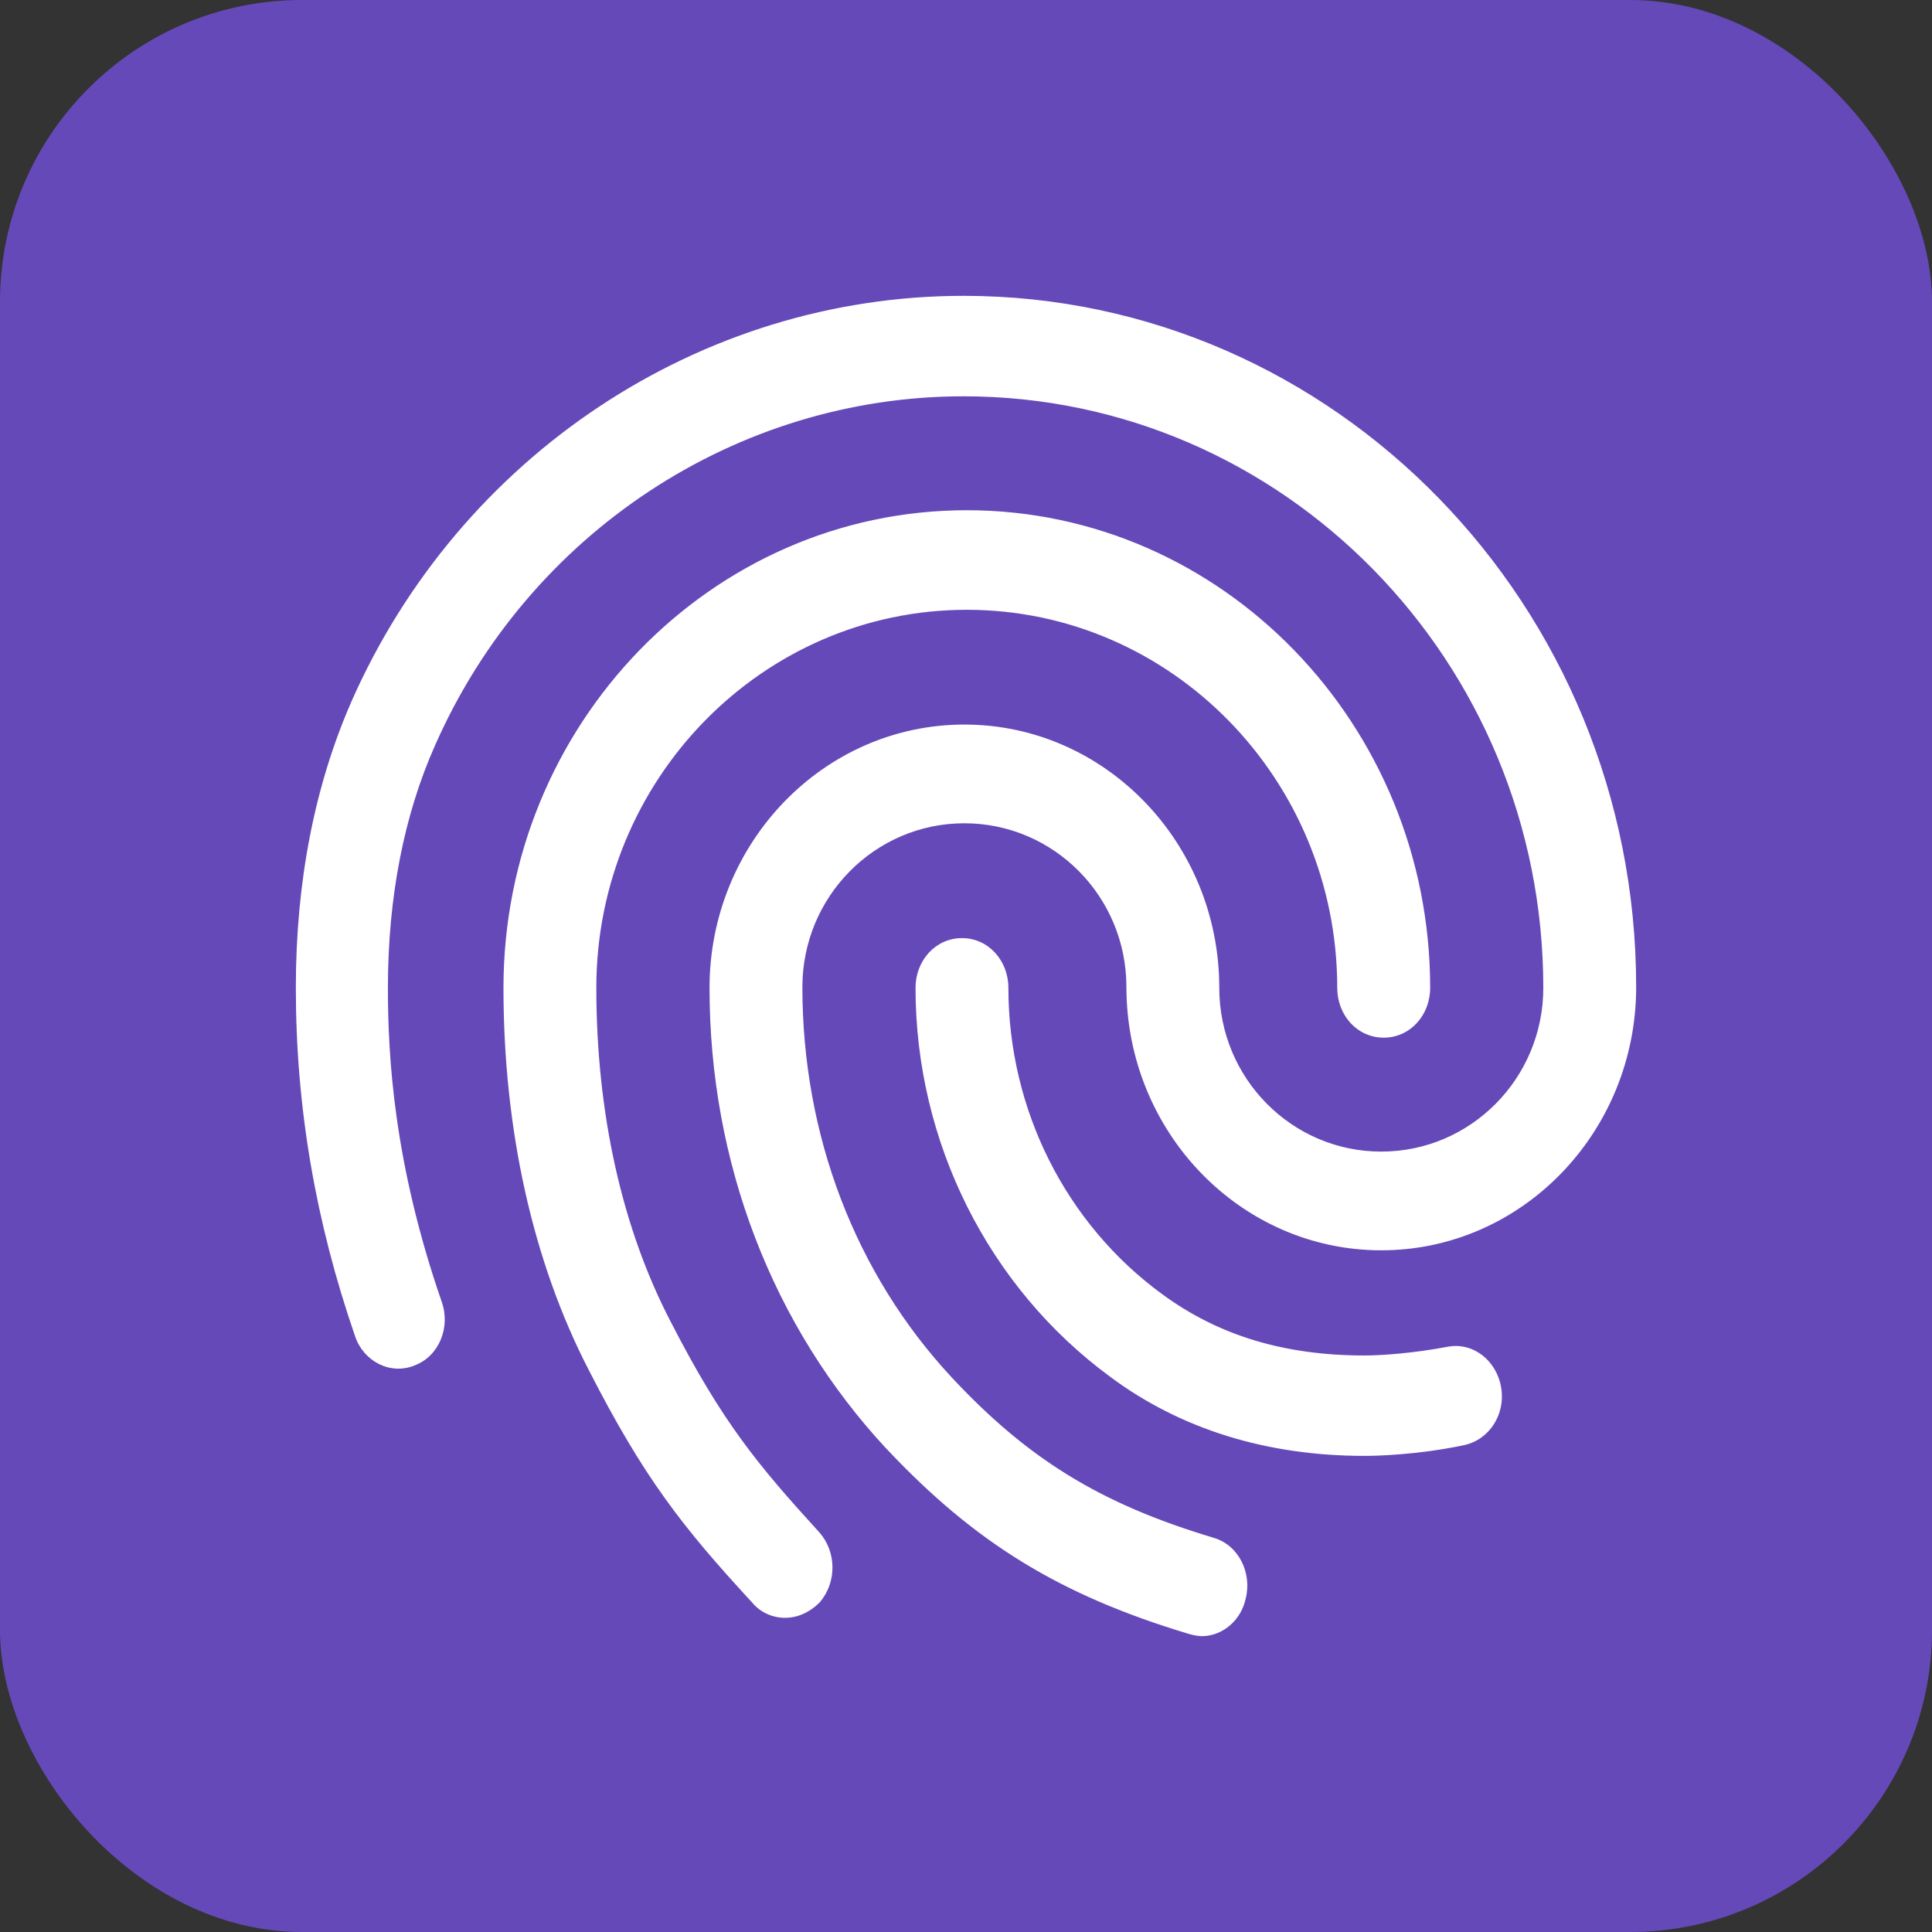 <svg width="32" height="32" viewBox="0 0 32 32" fill="none" xmlns="http://www.w3.org/2000/svg">
<rect x="0" y="0" width="32" height="32" fill="#333333" stroke="none"/>
<rect width="32" height="32" rx="5" fill="#6549B9"/>
<mask id="path-2-outside-1_121_28" maskUnits="userSpaceOnUse" x="4" y="4" width="24" height="24" fill="black">
<rect fill="white" x="4" y="4" width="24" height="24"/>
<path d="M13.002 26.696C12.829 26.696 12.655 26.623 12.534 26.478C11.37 25.217 10.741 24.406 9.844 22.652C8.921 20.87 8.439 18.696 8.439 16.362C8.439 12.058 11.838 8.551 16.013 8.551C20.189 8.551 23.588 12.058 23.588 16.362C23.588 16.768 23.293 17.087 22.919 17.087C22.544 17.087 22.249 16.768 22.249 16.362C22.249 12.855 19.453 10 16.013 10C12.574 10 9.777 12.855 9.777 16.362C9.777 18.449 10.206 20.377 11.022 21.942C11.878 23.609 12.467 24.319 13.498 25.449C13.752 25.739 13.752 26.188 13.498 26.478C13.35 26.623 13.176 26.696 13.002 26.696ZM22.597 24.015C21.005 24.015 19.6 23.58 18.449 22.725C16.455 21.261 15.264 18.884 15.264 16.362C15.264 15.957 15.558 15.638 15.933 15.638C16.308 15.638 16.602 15.957 16.602 16.362C16.602 18.406 17.566 20.333 19.198 21.522C20.148 22.217 21.259 22.551 22.597 22.551C22.919 22.551 23.454 22.507 23.989 22.406C24.35 22.333 24.698 22.594 24.765 23C24.832 23.391 24.591 23.768 24.216 23.841C23.454 24 22.785 24.015 22.597 24.015ZM19.907 27C19.854 27 19.787 26.985 19.734 26.971C17.606 26.333 16.214 25.478 14.755 23.927C12.882 21.913 11.852 19.232 11.852 16.362C11.852 14.014 13.698 12.101 15.973 12.101C18.248 12.101 20.095 14.014 20.095 16.362C20.095 17.913 21.339 19.174 22.878 19.174C24.417 19.174 25.662 17.913 25.662 16.362C25.662 10.899 21.313 6.464 15.96 6.464C12.159 6.464 8.68 8.754 7.114 12.304C6.592 13.478 6.325 14.855 6.325 16.362C6.325 17.493 6.418 19.275 7.221 21.594C7.355 21.971 7.181 22.391 6.833 22.522C6.485 22.667 6.097 22.464 5.977 22.101C5.321 20.203 5 18.319 5 16.362C5 14.623 5.308 13.043 5.91 11.667C7.69 7.623 11.637 5 15.96 5C22.049 5 27 10.087 27 16.348C27 18.696 25.153 20.609 22.878 20.609C20.603 20.609 18.757 18.696 18.757 16.348C18.757 14.797 17.512 13.536 15.973 13.536C14.434 13.536 13.19 14.797 13.19 16.348C13.19 18.826 14.073 21.145 15.692 22.884C16.963 24.246 18.181 25 20.068 25.565C20.429 25.667 20.63 26.073 20.537 26.449C20.47 26.783 20.189 27 19.907 27Z"/>
</mask>
<path d="M13.002 26.696C12.829 26.696 12.655 26.623 12.534 26.478C11.37 25.217 10.741 24.406 9.844 22.652C8.921 20.87 8.439 18.696 8.439 16.362C8.439 12.058 11.838 8.551 16.013 8.551C20.189 8.551 23.588 12.058 23.588 16.362C23.588 16.768 23.293 17.087 22.919 17.087C22.544 17.087 22.249 16.768 22.249 16.362C22.249 12.855 19.453 10 16.013 10C12.574 10 9.777 12.855 9.777 16.362C9.777 18.449 10.206 20.377 11.022 21.942C11.878 23.609 12.467 24.319 13.498 25.449C13.752 25.739 13.752 26.188 13.498 26.478C13.35 26.623 13.176 26.696 13.002 26.696ZM22.597 24.015C21.005 24.015 19.6 23.58 18.449 22.725C16.455 21.261 15.264 18.884 15.264 16.362C15.264 15.957 15.558 15.638 15.933 15.638C16.308 15.638 16.602 15.957 16.602 16.362C16.602 18.406 17.566 20.333 19.198 21.522C20.148 22.217 21.259 22.551 22.597 22.551C22.919 22.551 23.454 22.507 23.989 22.406C24.35 22.333 24.698 22.594 24.765 23C24.832 23.391 24.591 23.768 24.216 23.841C23.454 24 22.785 24.015 22.597 24.015ZM19.907 27C19.854 27 19.787 26.985 19.734 26.971C17.606 26.333 16.214 25.478 14.755 23.927C12.882 21.913 11.852 19.232 11.852 16.362C11.852 14.014 13.698 12.101 15.973 12.101C18.248 12.101 20.095 14.014 20.095 16.362C20.095 17.913 21.339 19.174 22.878 19.174C24.417 19.174 25.662 17.913 25.662 16.362C25.662 10.899 21.313 6.464 15.96 6.464C12.159 6.464 8.68 8.754 7.114 12.304C6.592 13.478 6.325 14.855 6.325 16.362C6.325 17.493 6.418 19.275 7.221 21.594C7.355 21.971 7.181 22.391 6.833 22.522C6.485 22.667 6.097 22.464 5.977 22.101C5.321 20.203 5 18.319 5 16.362C5 14.623 5.308 13.043 5.91 11.667C7.69 7.623 11.637 5 15.96 5C22.049 5 27 10.087 27 16.348C27 18.696 25.153 20.609 22.878 20.609C20.603 20.609 18.757 18.696 18.757 16.348C18.757 14.797 17.512 13.536 15.973 13.536C14.434 13.536 13.19 14.797 13.19 16.348C13.19 18.826 14.073 21.145 15.692 22.884C16.963 24.246 18.181 25 20.068 25.565C20.429 25.667 20.63 26.073 20.537 26.449C20.47 26.783 20.189 27 19.907 27Z" fill="white"/>
<path d="M12.534 26.478L12.611 26.414L12.607 26.41L12.534 26.478ZM9.844 22.652L9.933 22.607L9.933 22.606L9.844 22.652ZM11.022 21.942L11.111 21.896L11.111 21.896L11.022 21.942ZM13.498 25.449L13.573 25.383L13.572 25.382L13.498 25.449ZM13.498 26.478L13.568 26.55L13.573 26.544L13.498 26.478ZM18.449 22.725L18.509 22.644L18.508 22.644L18.449 22.725ZM19.198 21.522L19.257 21.441L19.257 21.441L19.198 21.522ZM23.989 22.406L24.008 22.504L24.009 22.504L23.989 22.406ZM24.765 23L24.666 23.016L24.667 23.017L24.765 23ZM24.216 23.841L24.198 23.742L24.196 23.743L24.216 23.841ZM19.734 26.971L19.705 27.067L19.707 27.067L19.734 26.971ZM14.755 23.927L14.682 23.996L14.683 23.996L14.755 23.927ZM7.114 12.304L7.206 12.345L7.206 12.345L7.114 12.304ZM7.221 21.594L7.127 21.627L7.127 21.628L7.221 21.594ZM6.833 22.522L6.798 22.428L6.795 22.429L6.833 22.522ZM5.977 22.101L6.072 22.07L6.071 22.069L5.977 22.101ZM5.91 11.667L5.818 11.626L5.818 11.627L5.91 11.667ZM15.692 22.884L15.619 22.952L15.619 22.952L15.692 22.884ZM20.068 25.565L20.039 25.661L20.041 25.662L20.068 25.565ZM20.537 26.449L20.439 26.425L20.439 26.43L20.537 26.449ZM13.002 26.596C12.856 26.596 12.711 26.535 12.611 26.414L12.457 26.542C12.598 26.712 12.801 26.796 13.002 26.796V26.596ZM12.607 26.41C11.448 25.155 10.825 24.351 9.933 22.607L9.755 22.698C10.657 24.461 11.291 25.28 12.461 26.546L12.607 26.41ZM9.933 22.606C9.018 20.84 8.539 18.682 8.539 16.362H8.339C8.339 18.709 8.824 20.899 9.755 22.698L9.933 22.606ZM8.539 16.362C8.539 12.11 11.896 8.651 16.013 8.651V8.451C11.78 8.451 8.339 12.006 8.339 16.362H8.539ZM16.013 8.651C20.13 8.651 23.488 12.11 23.488 16.362H23.688C23.688 12.006 20.247 8.451 16.013 8.451V8.651ZM23.488 16.362C23.488 16.721 23.231 16.987 22.919 16.987V17.187C23.356 17.187 23.688 16.816 23.688 16.362H23.488ZM22.919 16.987C22.606 16.987 22.349 16.721 22.349 16.362H22.149C22.149 16.816 22.481 17.187 22.919 17.187V16.987ZM22.349 16.362C22.349 12.802 19.51 9.9 16.013 9.9V10.1C19.395 10.1 22.149 12.908 22.149 16.362H22.349ZM16.013 9.9C12.517 9.9 9.677 12.802 9.677 16.362H9.877C9.877 12.908 12.631 10.1 16.013 10.1V9.9ZM9.677 16.362C9.677 18.462 10.108 20.406 10.933 21.988L11.111 21.896C10.303 20.347 9.877 18.436 9.877 16.362H9.677ZM10.933 21.988C11.795 23.665 12.389 24.382 13.424 25.517L13.572 25.382C12.545 24.256 11.962 23.553 11.111 21.896L10.933 21.988ZM13.422 25.515C13.643 25.767 13.643 26.16 13.422 26.412L13.573 26.544C13.86 26.217 13.86 25.711 13.573 25.383L13.422 25.515ZM13.427 26.407C13.297 26.536 13.147 26.596 13.002 26.596V26.796C13.206 26.796 13.404 26.711 13.568 26.549L13.427 26.407ZM22.597 23.915C21.024 23.915 19.64 23.485 18.509 22.644L18.389 22.805C19.559 23.674 20.986 24.114 22.597 24.114V23.915ZM18.508 22.644C16.54 21.2 15.364 18.853 15.364 16.362H15.164C15.164 18.915 16.37 21.322 18.39 22.805L18.508 22.644ZM15.364 16.362C15.364 16.004 15.621 15.738 15.933 15.738V15.538C15.496 15.538 15.164 15.909 15.164 16.362H15.364ZM15.933 15.738C16.245 15.738 16.502 16.004 16.502 16.362H16.702C16.702 15.909 16.37 15.538 15.933 15.538V15.738ZM16.502 16.362C16.502 18.437 17.48 20.395 19.139 21.603L19.257 21.441C17.651 20.272 16.702 18.375 16.702 16.362H16.502ZM19.139 21.602C20.109 22.312 21.241 22.651 22.597 22.651V22.451C21.277 22.451 20.188 22.122 19.257 21.441L19.139 21.602ZM22.597 22.651C22.925 22.651 23.467 22.607 24.008 22.504L23.97 22.308C23.441 22.408 22.912 22.451 22.597 22.451V22.651ZM24.009 22.504C24.306 22.444 24.607 22.657 24.666 23.016L24.864 22.984C24.789 22.531 24.395 22.223 23.969 22.308L24.009 22.504ZM24.667 23.017C24.725 23.36 24.514 23.681 24.198 23.742L24.235 23.939C24.669 23.855 24.939 23.422 24.864 22.983L24.667 23.017ZM24.196 23.743C23.442 23.9 22.781 23.915 22.597 23.915V24.114C22.788 24.114 23.465 24.1 24.237 23.939L24.196 23.743ZM19.907 26.9C19.868 26.9 19.812 26.889 19.76 26.875L19.707 27.067C19.762 27.082 19.84 27.1 19.907 27.1V26.9ZM19.762 26.875C17.651 26.242 16.274 25.396 14.828 23.859L14.683 23.996C16.154 25.56 17.561 26.424 19.705 27.067L19.762 26.875ZM14.829 23.859C12.973 21.864 11.952 19.208 11.952 16.362H11.752C11.752 19.256 12.791 21.962 14.682 23.996L14.829 23.859ZM11.952 16.362C11.952 14.066 13.757 12.201 15.973 12.201V12.001C13.64 12.001 11.752 13.963 11.752 16.362H11.952ZM15.973 12.201C18.19 12.201 19.995 14.066 19.995 16.362H20.195C20.195 13.963 18.307 12.001 15.973 12.001V12.201ZM19.995 16.362C19.995 17.967 21.283 19.274 22.878 19.274V19.074C21.396 19.074 20.195 17.859 20.195 16.362H19.995ZM22.878 19.274C24.474 19.274 25.762 17.967 25.762 16.362H25.562C25.562 17.859 24.361 19.074 22.878 19.074V19.274ZM25.762 16.362C25.762 10.845 21.37 6.364 15.96 6.364V6.564C21.256 6.564 25.562 10.952 25.562 16.362H25.762ZM15.96 6.364C12.119 6.364 8.604 8.678 7.023 12.264L7.206 12.345C8.756 8.829 12.2 6.564 15.96 6.564V6.364ZM7.023 12.264C6.494 13.453 6.225 14.844 6.225 16.362H6.425C6.425 14.867 6.69 13.504 7.206 12.345L7.023 12.264ZM6.225 16.362C6.225 17.5 6.319 19.294 7.127 21.627L7.316 21.561C6.518 19.256 6.425 17.485 6.425 16.362H6.225ZM7.127 21.628C7.245 21.96 7.088 22.319 6.798 22.428L6.868 22.615C7.274 22.463 7.465 21.982 7.316 21.561L7.127 21.628ZM6.795 22.429C6.507 22.549 6.176 22.384 6.072 22.07L5.882 22.133C6.018 22.544 6.464 22.784 6.872 22.614L6.795 22.429ZM6.071 22.069C5.419 20.18 5.1 18.307 5.1 16.362H4.9C4.9 18.33 5.223 20.225 5.882 22.134L6.071 22.069ZM5.1 16.362C5.1 14.635 5.406 13.069 6.002 11.707L5.818 11.627C5.21 13.018 4.9 14.611 4.9 16.362H5.1ZM6.002 11.707C7.766 7.699 11.678 5.1 15.96 5.1V4.9C11.597 4.9 7.614 7.548 5.818 11.626L6.002 11.707ZM15.96 5.1C21.991 5.1 26.9 10.14 26.9 16.348H27.1C27.1 10.034 22.107 4.9 15.96 4.9V5.1ZM26.9 16.348C26.9 18.644 25.095 20.509 22.878 20.509V20.709C25.212 20.709 27.1 18.748 27.1 16.348H26.9ZM22.878 20.509C20.662 20.509 18.857 18.644 18.857 16.348H18.657C18.657 18.748 20.545 20.709 22.878 20.709V20.509ZM18.857 16.348C18.857 14.743 17.568 13.436 15.973 13.436V13.636C17.456 13.636 18.657 14.851 18.657 16.348H18.857ZM15.973 13.436C14.378 13.436 13.09 14.743 13.09 16.348H13.29C13.29 14.851 14.491 13.636 15.973 13.636V13.436ZM13.09 16.348C13.09 18.85 13.982 21.194 15.619 22.952L15.765 22.816C14.164 21.096 13.29 18.802 13.29 16.348H13.09ZM15.619 22.952C16.903 24.328 18.136 25.091 20.039 25.661L20.097 25.469C18.226 24.909 17.024 24.165 15.765 22.816L15.619 22.952ZM20.041 25.662C20.342 25.746 20.522 26.092 20.439 26.425L20.634 26.473C20.738 26.053 20.517 25.587 20.095 25.469L20.041 25.662ZM20.439 26.43C20.38 26.719 20.138 26.9 19.907 26.9V27.1C20.239 27.1 20.559 26.846 20.634 26.469L20.439 26.43Z" fill="white" mask="url(#path-2-outside-1_121_28)"/>
</svg>
